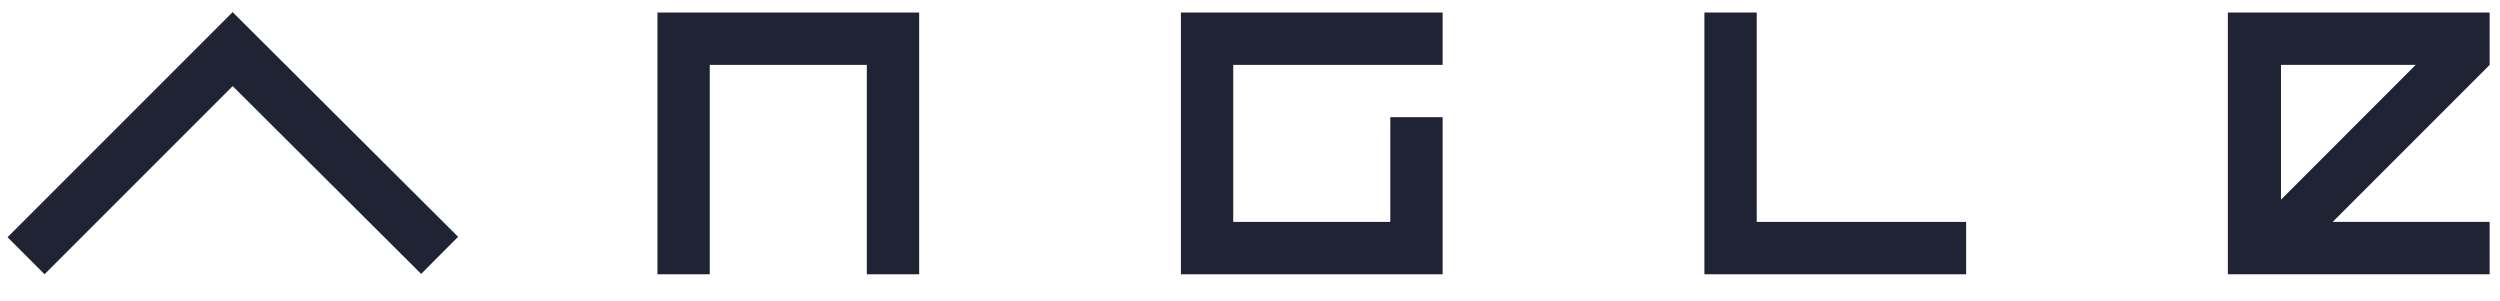 <svg width="83" height="10" viewBox="0 0 83 10" fill="none" xmlns="http://www.w3.org/2000/svg">
<path d="M21.827 9.106H23.564V2.154H28.778V9.106H30.516V0.416H21.827V9.106Z" fill="#1f2333"/>
<path d="M39.206 9.106H47.895V3.891H46.158V7.367H40.943V2.154H47.895V0.416H39.206V9.106Z" fill="#1f2333"/>
<path d="M58.323 0.416H56.586V9.106H65.276V7.367H58.323V0.416Z" fill="#1f2333"/>
<path d="M82.656 0.416H73.965V9.106H82.656V7.367H77.445L82.656 2.156V0.416ZM75.729 6.629V2.154H80.2L75.729 6.629Z" fill="#1f2333"/>
<path d="M7.723 0.404L7.722 0.403L7.561 0.565L0.25 7.876L1.479 9.105L7.725 2.859L13.982 9.093L15.209 7.862L7.734 0.414L7.723 0.404Z" fill="#1f2333"/>
</svg>
